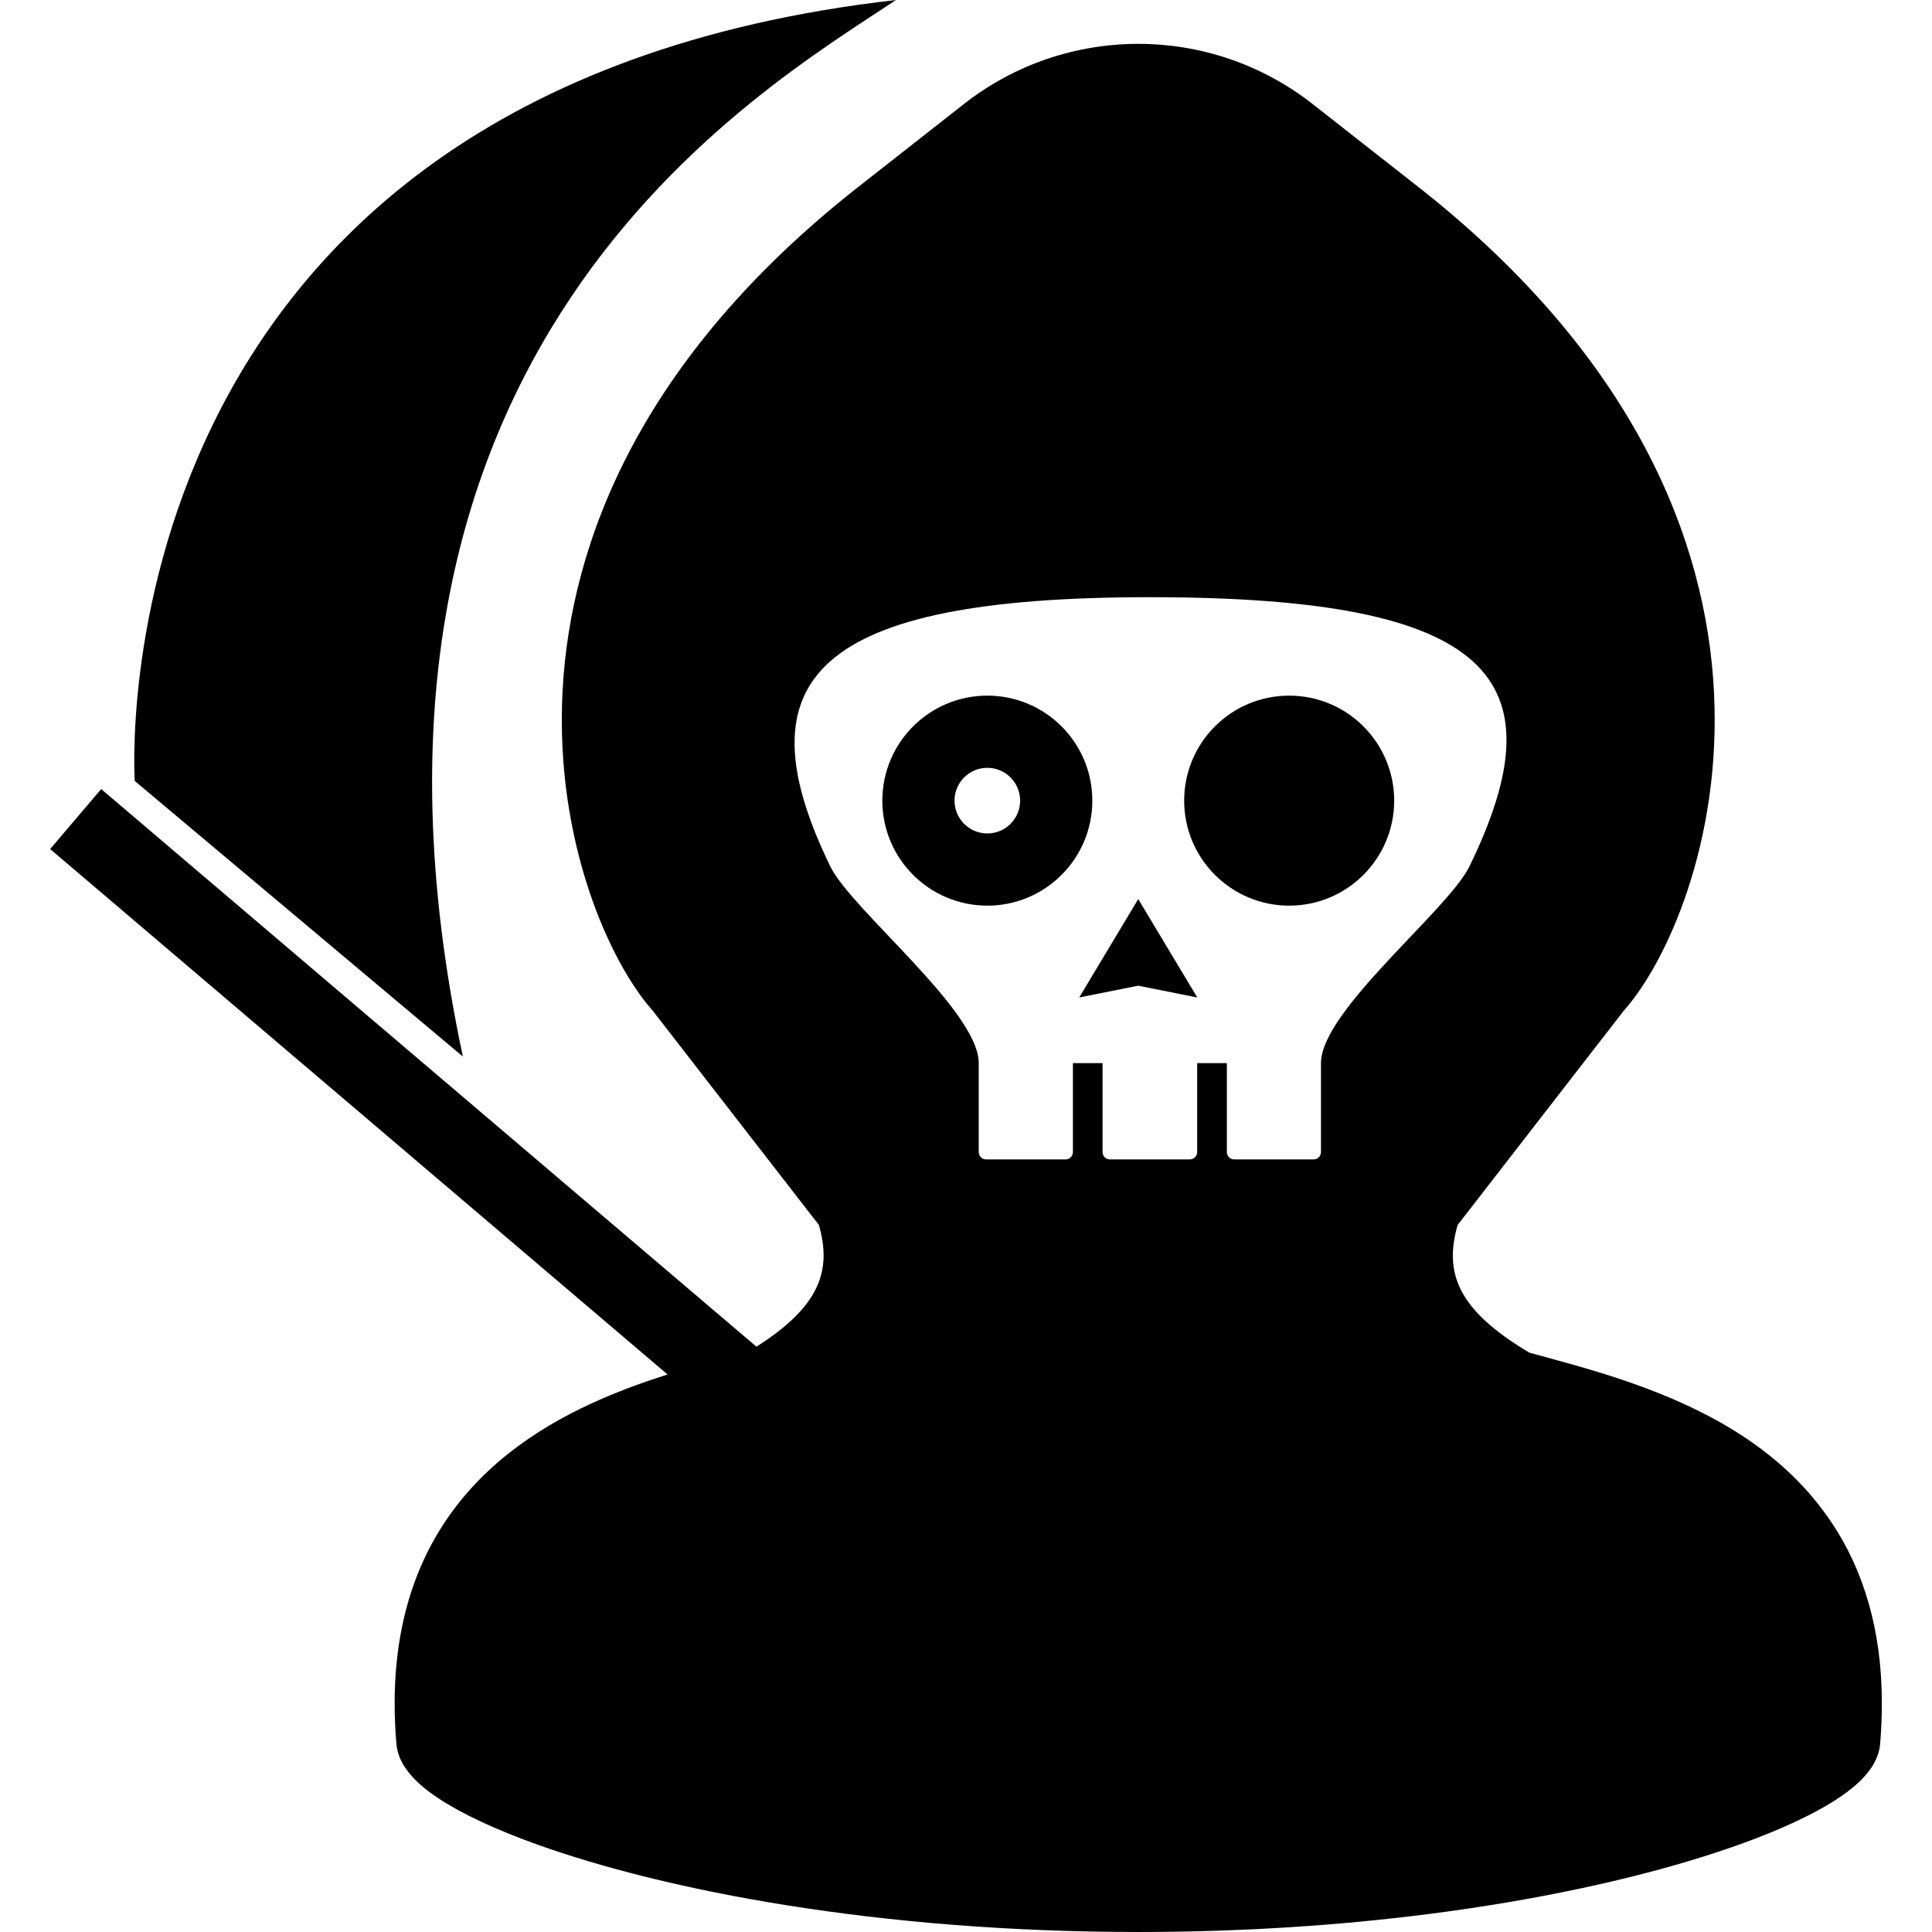<?xml version="1.0" encoding="utf-8"?>

<!DOCTYPE svg PUBLIC "-//W3C//DTD SVG 1.1//EN" "http://www.w3.org/Graphics/SVG/1.1/DTD/svg11.dtd">
<!-- Скачано с сайта svg4.ru / Downloaded from svg4.ru -->
<svg height="800px" width="800px" version="1.1" id="_x32_" xmlns="http://www.w3.org/2000/svg" xmlns:xlink="http://www.w3.org/1999/xlink" 
	 viewBox="0 0 512 512"  xml:space="preserve">
<style type="text/css">
	.st0{fill:#000000;}
</style>
<g>
	<path class="st0" d="M485.421,403.53c-12.413-18.589-31.261-28.868-48.981-35.543c-8.874-3.344-17.57-5.812-25.226-7.901
		c-2.051-0.557-4.013-1.092-5.902-1.613c-19.161-11.379-22.64-21.212-19.027-33.833l44.045-56.814
		c22.343-24.988,59.133-128.115-53.321-217.388l-29.107-22.833c-27.144-21.309-65.347-21.309-92.506,0l-29.09,22.833
		c-112.477,89.273-75.679,192.4-53.344,217.388l44.06,56.814c3.434,12.034,0.305,21.54-16.559,32.243L26.816,209.108L13.29,225.006
		l163.628,139.249c-14.821,4.697-31.164,11.416-44.825,23.13c-7.931,6.816-14.902,15.378-19.801,26.013
		c-4.905,10.629-7.715,23.264-7.708,38.048c0,3.433,0.148,6.978,0.461,10.651c0.223,2.564,1.196,4.66,2.348,6.384
		c2.186,3.211,5.092,5.597,8.726,8.05c6.363,4.206,15.178,8.324,26.468,12.368c33.796,12.055,89.74,23.086,159.056,23.1
		c56.324,0,103.878-7.313,137.8-16.493c16.976-4.608,30.533-9.64,40.329-14.679c4.905-2.527,8.874-5.039,12.026-7.782
		c1.576-1.39,2.943-2.839,4.118-4.564c1.129-1.724,2.126-3.82,2.348-6.384c0.298-3.672,0.446-7.202,0.446-10.629
		C498.74,431.765,493.686,415.882,485.421,403.53z M350.074,305.278c0,1.092-0.847,1.97-1.903,1.97h-21.138
		c-1.04,0-1.903-0.878-1.903-1.97v-23.539h-7.864v23.539c0,1.092-0.862,1.97-1.917,1.97h-21.242c-1.07,0-1.918-0.878-1.918-1.97
		v-23.539h-7.856v23.539c0,1.092-0.854,1.97-1.91,1.97h-21.13c-1.063,0-1.918-0.878-1.918-1.97c0,0,0-9.626,0-23.539
		s-33.722-40.575-39.356-52.169c-24.23-49.85-3.902-71.308,84.702-71.308c90.93,0,108.961,21.458,84.717,71.308
		c-5.634,11.594-39.363,38.256-39.363,52.169S350.074,305.278,350.074,305.278z"/>
	<path class="st0" d="M261.656,184.35c-15.37,0-27.827,12.457-27.827,27.828c0,15.363,12.457,27.827,27.827,27.827
		c15.364,0,27.82-12.464,27.82-27.827C289.476,196.807,277.02,184.35,261.656,184.35z M261.656,220.874
		c-4.808,0-8.696-3.894-8.696-8.696c0-4.802,3.888-8.696,8.696-8.696c4.802,0,8.689,3.895,8.689,8.696
		C270.345,216.979,266.458,220.874,261.656,220.874z"/>
	<path class="st0" d="M341.646,184.35c-15.371,0-27.828,12.457-27.828,27.828c0,15.363,12.457,27.827,27.828,27.827
		c15.37,0,27.827-12.464,27.827-27.827C369.473,196.807,357.016,184.35,341.646,184.35z"/>
	<polygon class="st0" points="285.998,264.346 301.643,261.218 317.297,264.346 301.643,238.266 	"/>
	<path class="st0" d="M122.667,280C82.665,92.179,200.924,24.349,237.448,0C23.532,24.349,35.706,206.96,35.706,206.96L122.667,280z
		"/>
</g>
</svg>